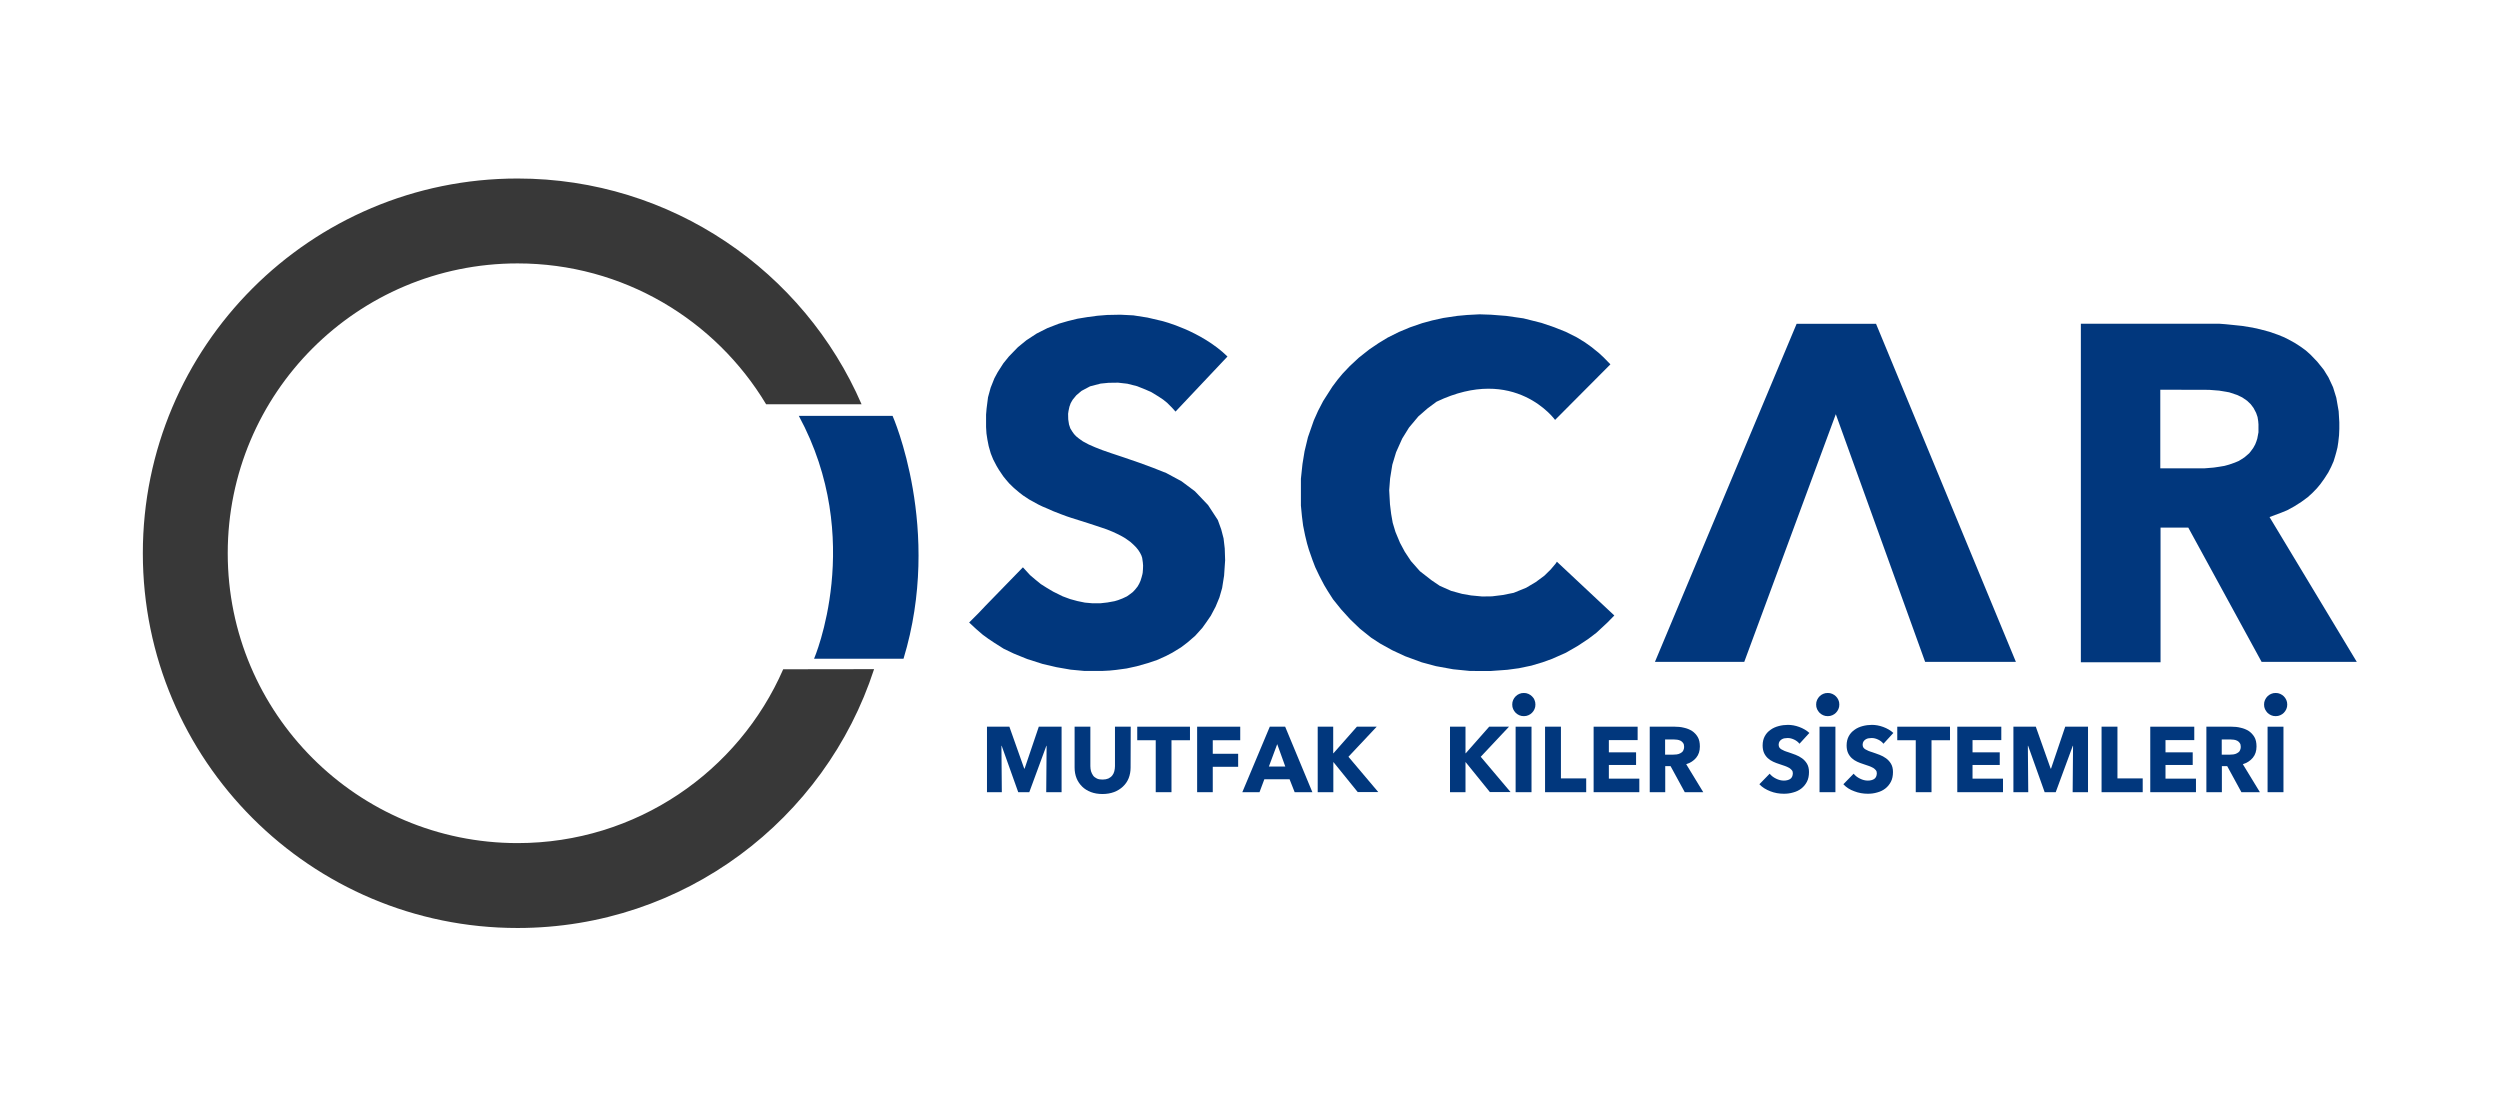 <?xml version="1.0" encoding="utf-8"?>
<!-- Generator: Adobe Illustrator 27.3.1, SVG Export Plug-In . SVG Version: 6.00 Build 0)  -->
<svg version="1.1" id="katman_1" xmlns="http://www.w3.org/2000/svg" xmlns:xlink="http://www.w3.org/1999/xlink" x="0px" y="0px"
	 viewBox="0 0 1920 850" style="enable-background:new 0 0 1920 850;" xml:space="preserve">
<style type="text/css">
	.st0{fill:#003478;}
	.st1{fill:#01377D;}
	.st2{fill:#383838;}
	.st3{fill:#01377D;enable-background:new    ;}
</style>
<g>
	<path class="st0" d="M1178.5,537.6c0.5,1.1,0.7,2.2,0.7,3.5s-0.2,2.4-0.7,3.5s-1.1,2-1.9,2.8s-1.8,1.5-2.8,1.9
		c-1.1,0.5-2.2,0.7-3.5,0.7s-2.4-0.2-3.5-0.7c-1.1-0.5-2-1.1-2.8-1.9c-0.8-0.8-1.4-1.8-1.9-2.8c-0.5-1.1-0.7-2.2-0.7-3.5
		s0.2-2.4,0.7-3.5s1.1-2,1.9-2.8s1.8-1.5,2.8-1.9c1.1-0.5,2.2-0.7,3.5-0.7s2.4,0.2,3.5,0.7c1.1,0.5,2,1.1,2.8,1.9
		C1177.4,535.6,1178.1,536.5,1178.5,537.6z"/>
	<path class="st0" d="M1411.9,537.6c0.5,1.1,0.7,2.2,0.7,3.5s-0.2,2.4-0.7,3.5s-1.1,2-1.9,2.8s-1.8,1.5-2.8,1.9
		c-1.1,0.5-2.2,0.7-3.5,0.7s-2.4-0.2-3.5-0.7c-1.1-0.5-2-1.1-2.8-1.9c-0.8-0.8-1.4-1.8-1.9-2.8c-0.5-1.1-0.7-2.2-0.7-3.5
		s0.2-2.4,0.7-3.5s1.1-2,1.9-2.8s1.8-1.5,2.8-1.9c1.1-0.5,2.2-0.7,3.5-0.7s2.4,0.2,3.5,0.7c1.1,0.5,2,1.1,2.8,1.9
		C1410.8,535.6,1411.4,536.5,1411.9,537.6z"/>
	<path class="st0" d="M1755.9,537.6c0.5,1.1,0.7,2.2,0.7,3.5s-0.2,2.4-0.7,3.5s-1.1,2-1.9,2.8s-1.8,1.5-2.8,1.9
		c-1.1,0.5-2.2,0.7-3.5,0.7s-2.4-0.2-3.5-0.7c-1.1-0.5-2-1.1-2.8-1.9c-0.8-0.8-1.4-1.8-1.9-2.8c-0.5-1.1-0.7-2.2-0.7-3.5
		s0.2-2.4,0.7-3.5s1.1-2,1.9-2.8s1.8-1.5,2.8-1.9c1.1-0.5,2.2-0.7,3.5-0.7s2.4,0.2,3.5,0.7c1.1,0.5,2,1.1,2.8,1.9
		C1754.8,535.6,1755.4,536.5,1755.9,537.6z"/>
	<path class="st1" d="M803.5,608.4l0.3-35.6h-0.2l-13.1,35.6H782l-12.7-35.6h-0.2l0.3,35.6H758v-50.3h17.2l11.4,32.2h0.3l10.9-32.2
		h17.5v50.3H803.5z"/>
	<path class="st1" d="M868.3,589.4c0,3-0.5,5.8-1.5,8.3c-1,2.5-2.5,4.6-4.4,6.4c-1.9,1.8-4.2,3.2-6.8,4.2c-2.7,1-5.6,1.5-8.9,1.5
		c-3.3,0-6.3-0.5-8.9-1.5s-4.9-2.4-6.7-4.2c-1.8-1.8-3.3-3.9-4.3-6.4c-1-2.5-1.5-5.2-1.5-8.3v-31.3h12.1v30.3c0,1.4,0.2,2.7,0.5,3.9
		c0.4,1.2,0.9,2.3,1.6,3.3s1.7,1.7,2.9,2.3s2.7,0.8,4.4,0.8c1.7,0,3.2-0.3,4.4-0.8c1.2-0.6,2.2-1.3,3-2.3s1.3-2.1,1.6-3.3
		s0.5-2.5,0.5-3.9v-30.3h12.1L868.3,589.4L868.3,589.4z"/>
	<path class="st1" d="M899.7,568.5v39.9h-12.1v-39.9h-14.2v-10.4h40.5v10.4H899.7z"/>
	<path class="st1" d="M931.4,568.5v10.4h19.5v10h-19.5v19.5h-12v-50.3h33.1v10.4L931.4,568.5L931.4,568.5z"/>
	<path class="st1" d="M994.3,608.4l-3.9-9.9H971l-3.7,9.9h-13.2l21.1-50.3H987l20.9,50.3H994.3z M980.9,571.5l-6.4,17.2h12.6
		L980.9,571.5z"/>
	<path class="st1" d="M1042.8,608.4l-18.7-23.1h-0.1v23.1H1012v-50.3h11.9v20.4h0.2l18-20.4h15.2l-21.7,23.1l22.9,27.1H1042.8z"/>
	<path class="st1" d="M1144.3,608.4l-18.7-23.1h-0.1v23.1h-11.9v-50.3h11.9v20.4h0.2l18-20.4h15.2l-21.7,23.1l22.9,27.1H1144.3z"/>
	<path class="st1" d="M1164,608.4v-50.3h12.2v50.3H1164z"/>
	<path class="st1" d="M1186.6,608.4v-50.3h12.2v39.7h19.4v10.6H1186.6z"/>
	<path class="st1" d="M1223.9,608.4v-50.3h33.8v10.3h-22.1v9.4h20.9v9.7h-20.9V598h23.4v10.4L1223.9,608.4L1223.9,608.4z"/>
	<path class="st1" d="M1293.9,608.4l-10.9-20h-4.1v20H1267v-50.3h19.2c2.4,0,4.8,0.2,7.1,0.8c2.3,0.5,4.3,1.3,6.2,2.5
		c1.8,1.2,3.3,2.8,4.4,4.7s1.6,4.3,1.6,7.2c0,3.4-0.9,6.3-2.8,8.6s-4.4,4-7.7,5l13.1,21.5L1293.9,608.4L1293.9,608.4z M1293.4,573.5
		c0-1.2-0.2-2.1-0.8-2.9s-1.1-1.3-1.9-1.7s-1.7-0.7-2.6-0.8c-1-0.1-1.9-0.2-2.8-0.2h-6.5v11.7h5.8c1,0,2-0.1,3.1-0.2s2-0.5,2.8-0.9
		s1.6-1,2.1-1.8C1293.1,575.8,1293.4,574.8,1293.4,573.5z"/>
	<path class="st1" d="M1382,571.2c-1-1.3-2.4-2.4-4.1-3.2c-1.7-0.8-3.3-1.2-4.9-1.2c-0.8,0-1.6,0.1-2.4,0.2s-1.6,0.4-2.2,0.8
		c-0.7,0.4-1.2,0.9-1.7,1.6c-0.4,0.6-0.7,1.5-0.7,2.5c0,0.8,0.2,1.6,0.5,2.1s0.9,1.1,1.6,1.5c0.7,0.4,1.5,0.8,2.4,1.2s2,0.7,3.2,1.1
		c1.7,0.6,3.5,1.2,5.3,1.9c1.8,0.7,3.5,1.6,5,2.7c1.5,1.1,2.8,2.5,3.8,4.2s1.5,3.8,1.5,6.3c0,2.9-0.5,5.4-1.6,7.5
		c-1.1,2.1-2.5,3.8-4.3,5.2s-3.9,2.4-6.2,3c-2.3,0.7-4.7,1-7.2,1c-3.6,0-7.1-0.6-10.4-1.9s-6.2-3-8.4-5.4l7.9-8.1
		c1.2,1.5,2.8,2.8,4.9,3.8c2,1,4,1.5,6,1.5c0.9,0,1.8-0.1,2.6-0.3c0.8-0.2,1.6-0.5,2.2-0.9c0.6-0.4,1.2-1,1.5-1.7s0.6-1.6,0.6-2.6
		c0-1-0.2-1.8-0.7-2.4s-1.2-1.3-2-1.8c-0.9-0.5-2-1-3.3-1.5c-1.3-0.5-2.8-0.9-4.4-1.5c-1.6-0.5-3.2-1.1-4.7-1.8
		c-1.5-0.7-2.9-1.6-4.1-2.7s-2.2-2.5-2.9-4c-0.7-1.6-1.1-3.5-1.1-5.8c0-2.8,0.6-5.2,1.7-7.2c1.1-2,2.6-3.6,4.5-4.9
		c1.8-1.3,3.9-2.2,6.2-2.8c2.3-0.6,4.7-0.9,7-0.9c2.8,0,5.7,0.5,8.7,1.6s5.6,2.6,7.8,4.6L1382,571.2z"/>
	<path class="st1" d="M1397.4,608.4v-50.3h12.2v50.3H1397.4z"/>
	<path class="st1" d="M1446.5,571.2c-1-1.3-2.4-2.4-4.1-3.2c-1.7-0.8-3.3-1.2-4.9-1.2c-0.8,0-1.6,0.1-2.4,0.2s-1.6,0.4-2.2,0.8
		c-0.7,0.4-1.2,0.9-1.7,1.6c-0.4,0.6-0.7,1.5-0.7,2.5c0,0.8,0.2,1.6,0.5,2.1s0.9,1.1,1.6,1.5c0.7,0.4,1.5,0.8,2.4,1.2s2,0.7,3.2,1.1
		c1.7,0.6,3.5,1.2,5.3,1.9c1.8,0.7,3.5,1.6,5,2.7c1.5,1.1,2.8,2.5,3.8,4.2s1.5,3.8,1.5,6.3c0,2.9-0.5,5.4-1.6,7.5
		c-1.1,2.1-2.5,3.8-4.3,5.2s-3.9,2.4-6.2,3c-2.3,0.7-4.7,1-7.2,1c-3.6,0-7.1-0.6-10.4-1.9c-3.4-1.2-6.2-3-8.4-5.4l7.9-8.1
		c1.2,1.5,2.8,2.8,4.9,3.8c2,1,4,1.5,6,1.5c0.9,0,1.8-0.1,2.6-0.3c0.8-0.2,1.6-0.5,2.2-0.9c0.6-0.4,1.2-1,1.5-1.7s0.6-1.6,0.6-2.6
		c0-1-0.2-1.8-0.7-2.4s-1.2-1.3-2-1.8c-0.9-0.5-2-1-3.3-1.5c-1.3-0.5-2.8-0.9-4.4-1.5c-1.6-0.5-3.2-1.1-4.7-1.8
		c-1.5-0.7-2.9-1.6-4.1-2.7s-2.2-2.5-2.9-4c-0.7-1.6-1.1-3.5-1.1-5.8c0-2.8,0.6-5.2,1.7-7.2c1.1-2,2.6-3.6,4.5-4.9
		c1.8-1.3,3.9-2.2,6.2-2.8c2.3-0.6,4.7-0.9,7-0.9c2.8,0,5.7,0.5,8.7,1.6s5.6,2.6,7.8,4.6L1446.5,571.2z"/>
	<path class="st1" d="M1483.4,568.5v39.9h-12.1v-39.9h-14.2v-10.4h40.5v10.4H1483.4z"/>
	<path class="st1" d="M1503.2,608.4v-50.3h33.8v10.3h-22.1v9.4h20.9v9.7h-20.9V598h23.4v10.4L1503.2,608.4L1503.2,608.4z"/>
	<path class="st1" d="M1591.8,608.4l0.3-35.6h-0.2l-13.1,35.6h-8.5l-12.7-35.6h-0.2l0.3,35.6h-11.4v-50.3h17.2l11.4,32.2h0.3
		l10.9-32.2h17.5v50.3H1591.8z"/>
	<path class="st1" d="M1614,608.4v-50.3h12.2v39.7h19.4v10.6H1614z"/>
	<path class="st1" d="M1651.4,608.4v-50.3h33.8v10.3h-22.1v9.4h20.9v9.7h-20.9V598h23.4v10.4L1651.4,608.4L1651.4,608.4z"/>
	<path class="st1" d="M1721.4,608.4l-10.9-20h-4.1v20h-11.9v-50.3h19.2c2.4,0,4.8,0.2,7.1,0.8c2.3,0.5,4.3,1.3,6.2,2.5
		c1.8,1.2,3.3,2.8,4.4,4.7s1.6,4.3,1.6,7.2c0,3.4-0.9,6.3-2.8,8.6s-4.4,4-7.7,5l13.1,21.5L1721.4,608.4L1721.4,608.4z M1720.9,573.5
		c0-1.2-0.2-2.1-0.8-2.9s-1.1-1.3-1.9-1.7s-1.7-0.7-2.6-0.8c-1-0.1-1.9-0.2-2.8-0.2h-6.5v11.7h5.8c1,0,2-0.1,3.1-0.2s2-0.5,2.8-0.9
		s1.6-1,2.1-1.8C1720.6,575.8,1720.9,574.8,1720.9,573.5z"/>
	<path class="st1" d="M1741.5,608.4v-50.3h12.2v50.3H1741.5z"/>
	<path class="st1" d="M613.5,319.4h72c0,0,38.6,87.1,8.4,186.5h-68.7C625.2,505.9,664.8,414.1,613.5,319.4z"/>
	<path class="st2" d="M601.5,514c-34.3,78.6-112.8,133.5-204,133.5c-122.9,0-222.6-99.6-222.6-222.6s99.6-222.6,222.6-222.6
		c81.1,0,152,43.4,190.9,108.2h73.3c-44.2-102-145.9-173.4-264.2-173.4c-159,0-287.8,128.9-287.8,287.8s128.9,287.8,287.8,287.8
		c127.9,0,236.3-83.4,273.8-198.8L601.5,514L601.5,514z"/>
	<path class="st3" d="M785.6,435.7l5.5,6l4,3.4l4.3,3.5l4.6,2.9l4.9,2.9l7.3,3.6l5.7,2.1l5.5,1.5l5.8,1.2l5.6,0.5h6.4l5.3-0.6l5.5-1
		l2.7-0.8l3.4-1.3l3.4-1.6l2.4-1.7l2.1-1.6l1.7-1.8l2-2.5l1.2-2.1l1-2.2l0.9-2.9l0.6-2.3l0.2-1.1l0.2-2.6l0.1-2.8l-0.2-2.5l-0.5-3.5
		l-0.6-1.8l-1-2l-1.4-2.2l-1.7-2.1l-2-2l-2.2-2l-3.9-2.8l-2.7-1.6l-3.7-1.9l-3.7-1.7l-4.2-1.7l-4.1-1.4l-3.9-1.3l-6.4-2.1L830,400
		l-7.3-2.3l-3.3-1.1l-4.6-1.7l-5.9-2.3l-4.5-2l-3.8-1.6l-3.3-1.6l-3.8-2.1l-3.1-1.7l-4.7-3.1l-2.6-2l-4.4-3.7l-3.6-3.5l-2.5-2.9
		l-2.1-2.6l-3.3-4.9l-1.8-3l-2.7-5.2l-1.8-4.5l-1.6-5.6l-1-5.1l-0.7-4.6l-0.3-4.9v-9.6l0.4-4.7l1.1-8.6l2-7.3l2.9-7.3l2.6-4.8
		l4.3-6.7l4.3-5.3l6.9-7.1l6.5-5.3l7.8-5.1l8.3-4.2l8.8-3.4l6.9-2l7.3-1.8l7.9-1.3l7.5-1l7.5-0.6l10.1-0.2l10,0.5l10.9,1.7l11.1,2.6
		c0,0,29.8,7.3,50.3,27.3l-39.9,42.3l-2.7-3l-3.6-3.6l-3.2-2.6l-3.6-2.4l-5.4-3.3l-4.5-2l-6.5-2.6l-7.5-1.9l-7.1-0.8l-7.3,0.1
		l-6.1,0.6l-8.1,2.1l-6.6,3.5l-4,3.4l-2.8,3.4l-1.5,2.6l-1,2.8l-0.7,3.3l-0.3,2.1l0.1,4.3l0.6,3.9l1,3l1.6,2.6l1.3,1.8l1.6,1.7
		l2.1,1.7l3.1,2.2l4.5,2.4l4.8,2.1l5.6,2.2l6.9,2.4l9.9,3.3l11.9,4.1l10.3,3.8l10.1,4l11.7,6.3l10.3,7.7l10.1,10.6l7.5,11.5l2.6,7.2
		l1.8,6.9l0.9,7.7l0.3,9.1l-0.8,11.8l-1.5,9.5l-2.1,7.3l-2.9,7l-3.7,7l-3.5,5.1l-3,4.2l-5.5,6.1l-5.9,5.1l-5,3.8l-6.7,4.1l-5,2.6
		l-6.7,3l-6.8,2.3l-8.8,2.5l-7.8,1.7l-8.1,1.1l-5,0.5l-5.8,0.3H833l-10.7-1l-10.9-1.9l-10.7-2.5l-11.9-3.8l-10.3-4.2l-7.7-3.7
		l-7.1-4.5l-4.5-3l-4.4-3.2l-5.1-4.4l-5.4-5l7-7l5.5-5.8L785.6,435.7z"/>
	<path class="st3" d="M1195.7,431.4l44.1,41.3l-5.4,5.5l-8.4,7.8l-6.2,4.7l-8,5.3l-9.2,5.3l-10.6,4.7l-7.2,2.6l-8.7,2.6l-9.6,2
		l-8.9,1.2l-12.5,0.9H1129l-13-1.3l-13.2-2.4l-10.8-2.9l-12.8-4.7l-9.9-4.6l-9.4-5.2l-6.9-4.5l-8.6-6.9l-7.5-7.2l-6.9-7.6l-6.2-7.7
		l-4.1-6.4l-2.7-4.5l-2.1-4l-1.8-3.5l-3-6.3l-2.1-5.5l-2.8-8l-1.4-4.8l-1.5-6.2l-1.5-7.4l-0.9-7.1l-0.8-8.3l0-20.6l1.2-11.3l1.6-9.8
		l2.6-10.8l4.5-12.9l3.3-7.4l3.9-7.5l7.1-11.1l3.9-5.2l3.9-4.7l5.5-5.8l7.1-6.6l8-6.3l7.1-4.8l6.9-4.2l8.6-4.3l8.6-3.6l9.3-3.2
		l7.7-2.1l8.6-1.9l10.7-1.6l7.6-0.7l9.5-0.5l8.8,0.3l11.6,0.9l13.3,1.9l13.9,3.5l9.7,3.3l8.8,3.5l8.6,4.3l6.2,3.8l4.9,3.5l5.6,4.5
		l3.9,3.6l4.2,4.3l1,1l-42.5,42.7c0,0-30.7-42.8-91-14l-7,5.2l-7,6.1l-7.2,8.6l-5.2,8.4l-4.7,10.5l-2.9,9.6l-1.7,10.5l-0.7,9.1
		l0.6,10.8l0.9,7.4l1.2,6.8l2.1,7l3.5,8.4l3.7,6.9l4.7,7.1l6.9,7.8l9,7l6.2,4.2l8.8,3.9l8.4,2.3l6.9,1.2l8.5,0.8l7.5-0.1l8.1-1
		l8.6-1.7l9.6-3.9l7.4-4.4l6.5-4.8l4.9-4.8l3.8-4.5L1195.7,431.4z"/>
	<polygon class="st1" points="1339.6,508.3 1409.9,318.1 1478.5,508.3 1548.2,508.3 1440.8,248.7 1379.8,248.7 1271,508.3 	"/>
	<path class="st1" d="M1743,397.1l9.1-3.4l4.4-1.8l5.5-3l5.5-3.5l4.9-3.6l3.6-3.3l3.4-3.5l2.8-3.4l2.8-3.9l3.1-4.8l2.2-4.3l1.9-4.3
		l1.2-3.9l0.9-3.2l0.9-3.6l0.6-3.9l0.6-5.4l0.2-4.9l0-5.1l-0.5-8.5l-1.8-10.3l-2.5-8.1l-3.5-7.5l-3.7-6l-5-6.2l-5.2-5.4l-3.6-3.2
		l-3.7-2.7l-4.3-2.8l-4.5-2.5l-3.9-2l-4.9-2l-6.6-2.3l-7.1-1.9l-5.8-1.3l-8-1.3l-6.7-0.7l-5.9-0.6l-5.2-0.4h-1.6h-8.8h-13.3h-26.5
		h-55.9v260h61.2V405.2h21.3l56.3,103.1h73.1L1743,397.1z M1734.5,328.5v3.5l-0.9,4.8l-0.7,2.2l-0.9,2.3l-1.5,2.7l-1.9,2.6l-1.2,1.5
		l-1.5,1.3l-2.1,1.8l-2,1.3l-2.4,1.5l-3.1,1.3l-4.3,1.5l-3.6,1l-4.2,0.7l-4.1,0.6l-7.3,0.6h-33.7v-60.4l37.5,0.1l7.7,0.6l7.7,1.3
		l6,2l4,1.9l3.8,2.6l2.8,2.7l2.1,2.8l2,3.8l1.1,3.2l0.5,3.2l0.2,2.5V328.5z"/>
</g>
</svg>

